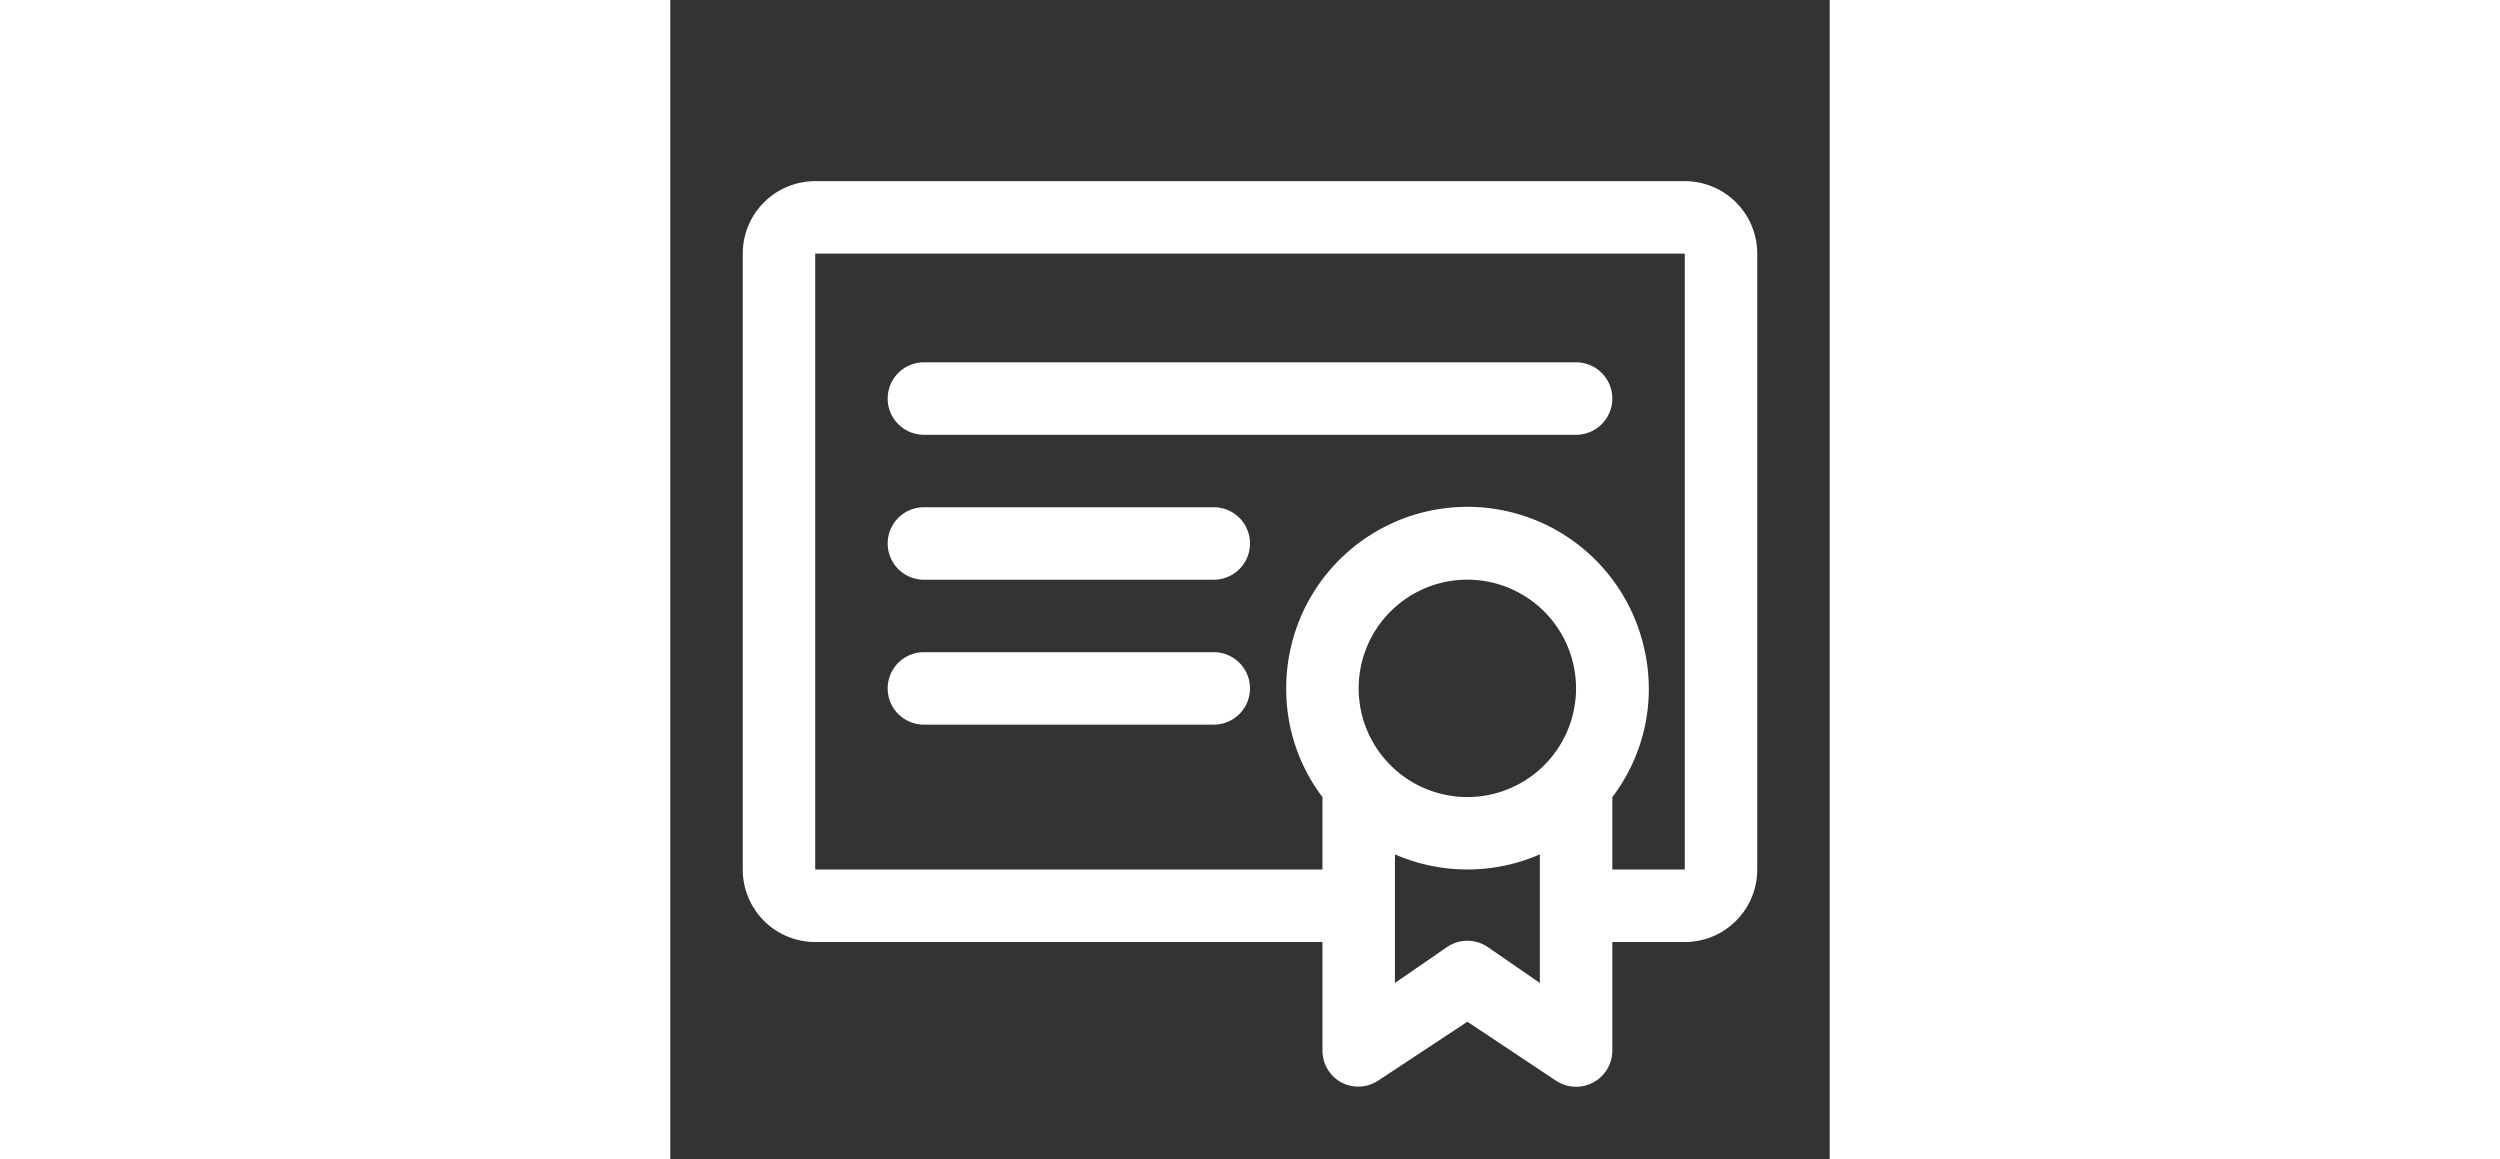 <svg width="69" viewBox="0 0 32 32" data-name="Layer 1" id="Layer_1"
    xmlns="http://www.w3.org/2000/svg">
    <rect x="0" y="0" width="32" height="32" fill="#333333" stroke="none"/>
    <path fill="#FFF" class="cls-1" d="M28,5H4A2,2,0,0,0,2,7V24a2,2,0,0,0,2,2H18v3a1,1,0,0,0,.53.88,1,1,0,0,0,1-.05L22,28.2l2.45,1.63A1,1,0,0,0,26,29V26h2a2,2,0,0,0,2-2V7A2,2,0,0,0,28,5ZM22.59,21.94a3,3,0,1,1,2.35-2.35A3,3,0,0,1,22.59,21.94ZM24,27.13l-1.45-1a1,1,0,0,0-1.1,0l-1.45,1V23.58a5,5,0,0,0,4,0ZM28,24H26V22s0,0,0,0a4.93,4.93,0,0,0,.88-4.1A5,5,0,0,0,17,19a4.93,4.93,0,0,0,1,3s0,0,0,0v2H4V7H28Z"/>
    <path fill="#FFF" class="cls-1" d="M7,12H25a1,1,0,0,0,0-2H7a1,1,0,0,0,0,2Z"/>
    <path fill="#FFF" class="cls-1" d="M7,16h8a1,1,0,0,0,0-2H7a1,1,0,0,0,0,2Z"/>
    <path fill="#FFF" class="cls-1" d="M7,20h8a1,1,0,0,0,0-2H7a1,1,0,0,0,0,2Z"/>
</svg>
